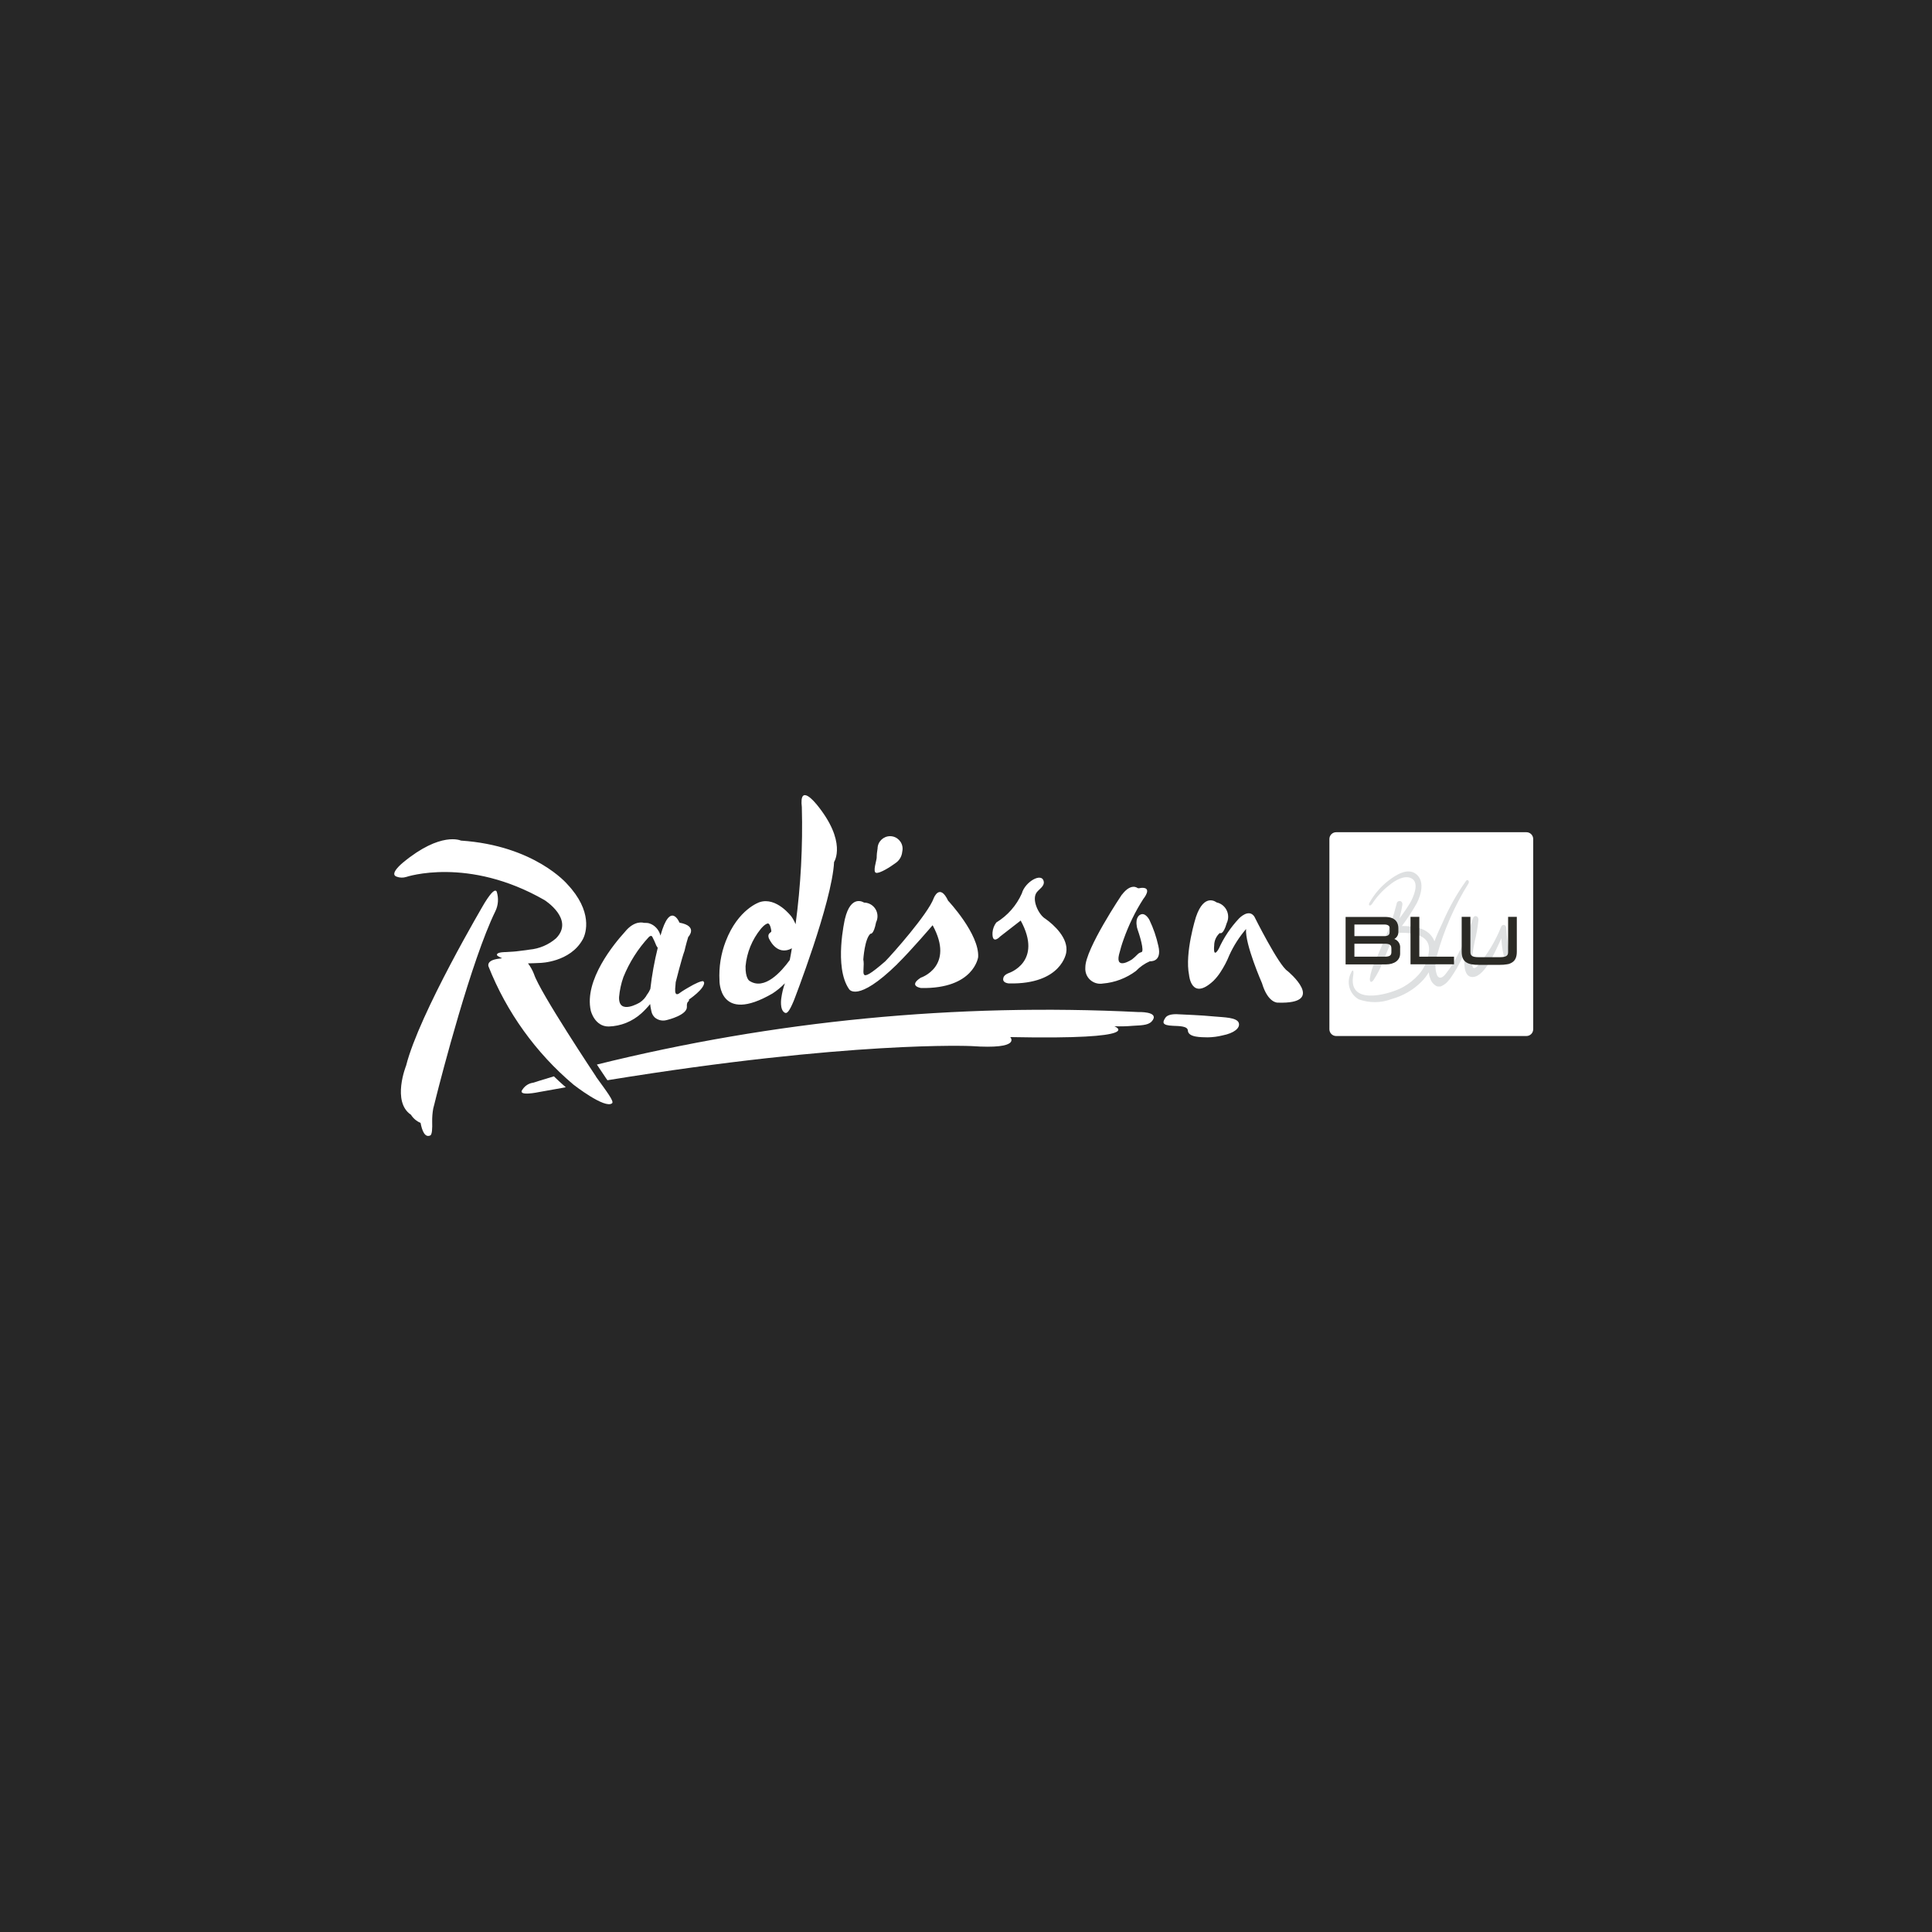 <?xml version="1.0" encoding="UTF-8"?>
<svg id="Layer_1" xmlns="http://www.w3.org/2000/svg" version="1.1" viewBox="0 0 219.36 219.36">
  <!-- Generator: Adobe Illustrator 29.6.1, SVG Export Plug-In . SVG Version: 2.1.1 Build 9)  -->
  <defs>
    <style>
      .st0 {
        fill: #fff;
      }

      .st1 {
        fill: #272727;
      }

      .st2 {
        fill: #dee0e1;
      }

      .st3 {
        fill: #2b2a25;
      }
    </style>
  </defs>
  <rect id="_97c915b489fdf783e7e62e5899f8c0dacf2d4dde" class="st1" width="219.36" height="219.36"/>
  <g id="Group_6278">
    <g id="Group_5722">
      <path id="Path_4584" class="st0" d="M92.66,91.27s-1.95-2.46-1.62.38c.12,4.44-.12,8.89-.71,13.29-.12-.31-.28-.6-.47-.87,0,0-1.7-2.27-3.61-1.64,0,0-2.44.77-3.85,4.44-.55,1.42-.79,2.94-.71,4.45,0,0-.09,5.03,6.02,1.48.51-.33.98-.72,1.41-1.16-.2.54-.33,1.11-.41,1.68,0,0-.22,1.33.39,1.66.23.13.48-.05,1.02-1.34,0,0,4.35-11.16,4.58-15.77,0,0,1.53-2.29-2.04-6.61M85.07,111.35s-.45-.3-.42-1.65c.14-1.54.74-3.01,1.72-4.22,0,0,.44-.56.8-.63.12-.02.31.15.41.87.02.18-.48.21-.3.77,0,0,.85,2.14,2.63,1.18-.07.44-.15.88-.24,1.33-.93,1.29-2.88,3.52-4.6,2.35M107.67,102.29s3.54,3.77,3.39,6.38c0,0-.48,3.63-6.49,3.51,0,0-1.49-.22-.03-1.17,0,0,3.91-1.26,1.35-5.96,0,0-2.42,2.84-4.02,4.41h.01c-4.58,4.48-5.48,2.84-5.48,2.84-1.74-2.5-.47-7.95-.47-7.95.68-2.89,2.17-1.87,2.17-1.87.86.01,1.54.71,1.53,1.57,0,.23-.06.46-.16.67-.28,1.45-.63,1.29-.63,1.29-.67.55-.82,2.93-.82,2.93.27,1.32-.9,3.15,2.49.21.8-.81,4.86-5.38,5.51-7.18,0,0,.67-1.75,1.64.32M102.44,96.71c-.05.53-.33,1-.77,1.29-.59.44-1.8,1.2-2.2,1.1s.05-1.36.07-1.71c0-.35.04-.71.1-1.05.01-.78.66-1.41,1.44-1.4.78.01,1.41.66,1.4,1.44,0,.11-.02.22-.04.33M127.38,101.59c1.05-1.39,1.78-.76,1.78-.76.1.06.31-.01.4-.02,1.39-.11.25,1.26.25,1.26-.92,1.43-1.66,2.97-2.23,4.57-.21.58-.38,1.16-.53,1.76-.42,1.81,1.48.53,1.48.53.23-.18.45-.38.65-.59.11-.11.25-.19.41-.23.4-.06-.28-2.13-.28-2.13-.29-.82-.24-.85-.24-.85-.18-1.01.37-1.26.37-1.26.6-.36,1.07.59,1.07.59.45.94.79,1.93,1.01,2.94.45,1.89-.96,1.74-.96,1.74-.6.26-1.14.64-1.59,1.11-1.09.81-2.39,1.31-3.75,1.42-.92.16-1.81-.45-1.97-1.38-.03-.15-.03-.3-.02-.46-.02-2.06,4.15-8.26,4.15-8.26M118.67,104.3c1,.7,2.67,2.24,2.39,3.85,0,0-.48,3.63-6.49,3.51,0,0-.65-.03-.67-.44,0-.3.13-.54.64-.74,0,0,3.91-1.26,1.35-5.96,0,0-.97.75-2.32,1.8,0,0-.95,1.04-.88-.44.03-.41.18-.81.43-1.14,1.28-.78,2.29-1.93,2.9-3.3.36-1.33,2.31-2.45,2.49-1.33.08.5-.49.82-.78,1.18-.65.81.18,2.53.92,3M79.94,111.55s-.04-.09-.07-.13c-.16-.11-.96.25-1.74.72-.12.08-.24.14-.34.2-.24.14-.46.29-.68.45,0,0-.51.41-.45-.5v-.04h0c.01-.2.05-.46.06-.73,0,0,.7-2.78,1-3.56,0,0,.16-.73.42-1.57,0,0,1.19-1.23-.99-1.63,0,0-1.04-2.56-2.16,1.47h0c-.14-.57-.52-1.05-1.04-1.3-.16-.08-.33-.13-.51-.14-.11,0-.23,0-.34-.01,0,0-1.04-.36-2.16,1.04-1.19,1.31-4.65,5.46-3.86,8.94,0,0,.43,1.8,2.03,1.79,1.38-.04,2.69-.57,3.72-1.5.36-.33.69-.68.99-1.05.02.23.06.46.11.68.01.05.02.09.03.14.05.27.19.52.39.71.35.29.81.41,1.26.31.06-.01.13-.03.2-.05,0,0,2.24-.54,2.18-1.49-.03-.47.14-.57.14-.57.08-.05.12-.15.09-.24,0,0,1.79-1.2,1.73-1.95M73.49,112.88c-.19.38-.48.7-.84.94,0,0-2.45,1.5-2.36-.62.07-.77.23-1.53.49-2.26.68-1.68,1.65-3.21,2.88-4.54.16-.16.3-.18.39-.06.18.33.33.68.47,1.03.05.08.1.17.16.25-.38,1.53-.66,3.09-.84,4.66-.09.22-.21.42-.34.61M56.4,101.25c.23.73.18,1.53-.16,2.22-2.72,5.56-6.12,18.68-6.79,21.36h.01s-.02.04-.04.12c-.06.24-.09.37-.09.37-.05.2-.09.37-.14.54-.09.5-.13,1.01-.12,1.52h0c.02.71,0,1.44-.22,1.54-.61.28-.93-.54-1.1-1.43-.45-.18-.83-.51-1.09-.92-2.2-1.48-.55-5.58-.55-5.58,1.5-5.94,8.91-18.47,8.91-18.47.87-1.4,1.23-1.57,1.39-1.27M67.67,122.25c1.18,1.64,2.08,2.8,1.83,3.01-.8.7-4.4-2.12-4.4-2.12-4.27-3.61-7.58-8.22-9.64-13.42-.05-.15-.01-.32.09-.45.22-.24.55-.37,1.46-.47h0c-.48-.23-.62-.29-.58-.45.09-.26.97-.25.97-.25.69-.03,1.19-.08,1.19-.08,1.01-.11,1.53-.2,1.53-.2,1.11-.1,2.17-.55,3.01-1.28,2.14-2.17-1.3-4.34-1.3-4.34-8.7-5-15.71-2.63-15.71-2.63-.35.11-.73.1-1.08-.03-.91-.3.71-1.6.71-1.6,4.32-3.58,6.58-2.5,6.58-2.5,8.38.56,12.07,4.94,12.07,4.94,2.92,3.09,2.16,5.56,1.77,6.27-1.43,2.61-4.82,2.68-4.82,2.68-.53.03-.99.04-1.4.05.28.37.51.78.68,1.22.65,2.04,7.04,11.63,7.04,11.63M146.19,110.25s4.59,3.78-1.11,3.59c0,0-1.11.08-1.79-2.2,0,0-1.96-4.47-1.81-6.16-.77.9-1.41,1.89-1.9,2.97-.27.68-.61,1.32-1.01,1.93-.23.36-.5.69-.8.99-2.51,2.33-2.76-.65-2.76-.65-.52-2.54.78-6.61.78-6.61.95-2.81,2.34-1.65,2.34-1.65.9.19,1.47,1.08,1.28,1.98-.03.13-.07.26-.13.38-.41,1.42-.78,1.11-.78,1.11-.41.36-.64.88-.64,1.42,0,0-.18,1.57.52.37.57-1.27,1.35-2.43,2.3-3.44,0,0,1.1-1.17,1.74-.21,0,0,2.77,5.56,3.77,6.18"/>
      <path id="Path_4585" class="st0" d="M133.55,115.15c1.2.07,2.55.09,4.42.27.97.09,2.47.09,2.68.72.19.58-.54,1.17-1.84,1.42-.55.14-1.11.21-1.68.22-.71-.02-2.22.03-2.26-.78-.03-.51-1.02-.5-1.68-.53-1.32-.05-1.18-.42-.9-.87.17-.28.53-.45,1.26-.45"/>
      <path id="Rectangle_1115" class="st0" d="M151.72,94.49h21.59c.43,0,.77.35.77.77h0v21.6c0,.43-.35.77-.77.77h-21.6c-.43,0-.77-.35-.77-.77,0,0,0,0,0,0v-21.6c0-.43.35-.77.77-.77h0Z"/>
      <path id="Path_4586" class="st2" d="M170.97,109.25c-.31-.88-.48-1.8-.5-2.73-.82,1.82-2.04,4.61-3.43,4.4-.83-.13-.89-1.56-.69-2.95-.44,1.11-1.01,2.17-1.7,3.14,0,0-.05.06-.15.18-.23.31-.54.55-.89.7-.04,0-.07.02-.11.02-.11.01-.23,0-.34-.02-.37-.17-.65-.5-.77-.89-.04-.1-.07-.19-.1-.29-.03-.14-.05-.28-.07-.41-.23.39-.51.75-.83,1.07-.94.94-2.1,1.61-3.38,1.96-1.2.46-2.52.47-3.73.04-1.08-.61-1.46-1.97-.86-3.05,0,0,0-.01,0-.02.19-.42.31-.17.23.32-.03.18-.05.35-.06.53-.09,2.94,4.46,1.54,5.72.82.66-.37,1.25-.84,1.76-1.4.65-.73,1.05-1.65,1.17-2.62.26-2.2-2.48-2.18-3.77-2.13-.04,0-.08,0-.12-.02-.15.4-.3.8-.46,1.19-.31.77-.6,1.41-.9,2.18-.28.71-.63,1.39-1.05,2.02-.24.33-.42.22-.41-.17.1-.73.33-1.43.66-2.08.3-.71.6-1.41.9-2.12.62-1.39,1.12-2.84,1.49-4.32.01-.18.17-.31.35-.3.18.01.31.17.3.35,0,.02,0,.04,0,.05-.08.53-.2,1.06-.34,1.58.43-.56.83-1.14,1.2-1.74.36-.62,1.14-2.3.17-2.81-.8-.42-1.88.25-2.49.75-.78.6-1.45,1.33-1.99,2.16-.26.32-.43.14-.3-.12.56-1.02,1.33-1.91,2.27-2.61.78-.59,2.05-1.38,2.98-.71,1.06.76.65,2.33.15,3.32-.51.91-1.08,1.79-1.71,2.62,1.26,0,2.8.17,3.51,1.35.07.12.14.25.19.39.31-.85.66-1.55.91-2.1.72-1.68,1.61-3.27,2.67-4.76.17-.25.43.03.28.29-1.58,2.53-2.78,5.28-3.57,8.15-.06.24-.11.47-.12.6v.02c-.11.56-.07,1.13.13,1.66.04.08.09.14.16.2h0c.3.23.69-.18.88-.45.52-.66.96-1.37,1.33-2.13.69-1.3,1.25-2.66,1.69-4.06.12-.45.66-.35.63.16-.08.82-.22,1.63-.42,2.42-.11.55-.8,3.86.28,2.84,1.16-1.34,2.08-2.87,2.73-4.52.14-.29.53-.24.57.14.06,1.19.25,2.37.56,3.52.18.53-.37.93-.59.42"/>
      <path id="Path_4587" class="st0" d="M129.27,114.91c-20.68-1.03-41.4.98-61.5,5.96l1.05,1.57c.06.08.1.14.15.21,27.62-4.5,41.3-3.88,41.3-3.88,5.82.41,4.43-1.02,4.43-1.02,15.84.32,11.82-1.23,11.82-1.23.7.03,1.4.01,2.1-.05,1.26-.06,1.92-.1,2.28-.67.6-.97-1.62-.89-1.62-.89"/>
      <path id="Path_4588" class="st0" d="M62.88,122.21c-1.51.45-2.33.72-2.33.72-.49.06-.92.33-1.2.74h0c-.73.88,1.86.32,1.86.32,1.02-.19,2.03-.37,3.03-.54-.46-.4-.91-.81-1.35-1.24"/>
      <path id="Path_4589" class="st3" d="M158.33,106.6c.28-.16.45-.46.44-.78v-.43c0-.48-.19-1.28-1.5-1.28h-4.49v5.39h4.56c.99,0,1.63-.48,1.63-1.23v-.6c.05-.46-.21-.89-.64-1.05M157.78,105.82c0,.22-.07.47-.6.47h-3.4v-1.32h3.43c.1,0,.57.02.57.38v.47ZM153.78,107.15h3.38c.65,0,.82.12.82.58v.36c0,.33-.12.53-.72.53h-3.48v-1.47ZM161.15,108.62h3.94v.87h-4.94v-5.39h1v4.52ZM172.22,104.1v3.96c0,1.24-.75,1.49-1.96,1.49h-2.34c-1.21,0-1.96-.25-1.96-1.49v-3.96h.99v3.95c0,.38.07.63.95.63h2.38c.88,0,.95-.25.95-.63v-3.95h.99Z"/>
    </g>
  </g>
</svg>